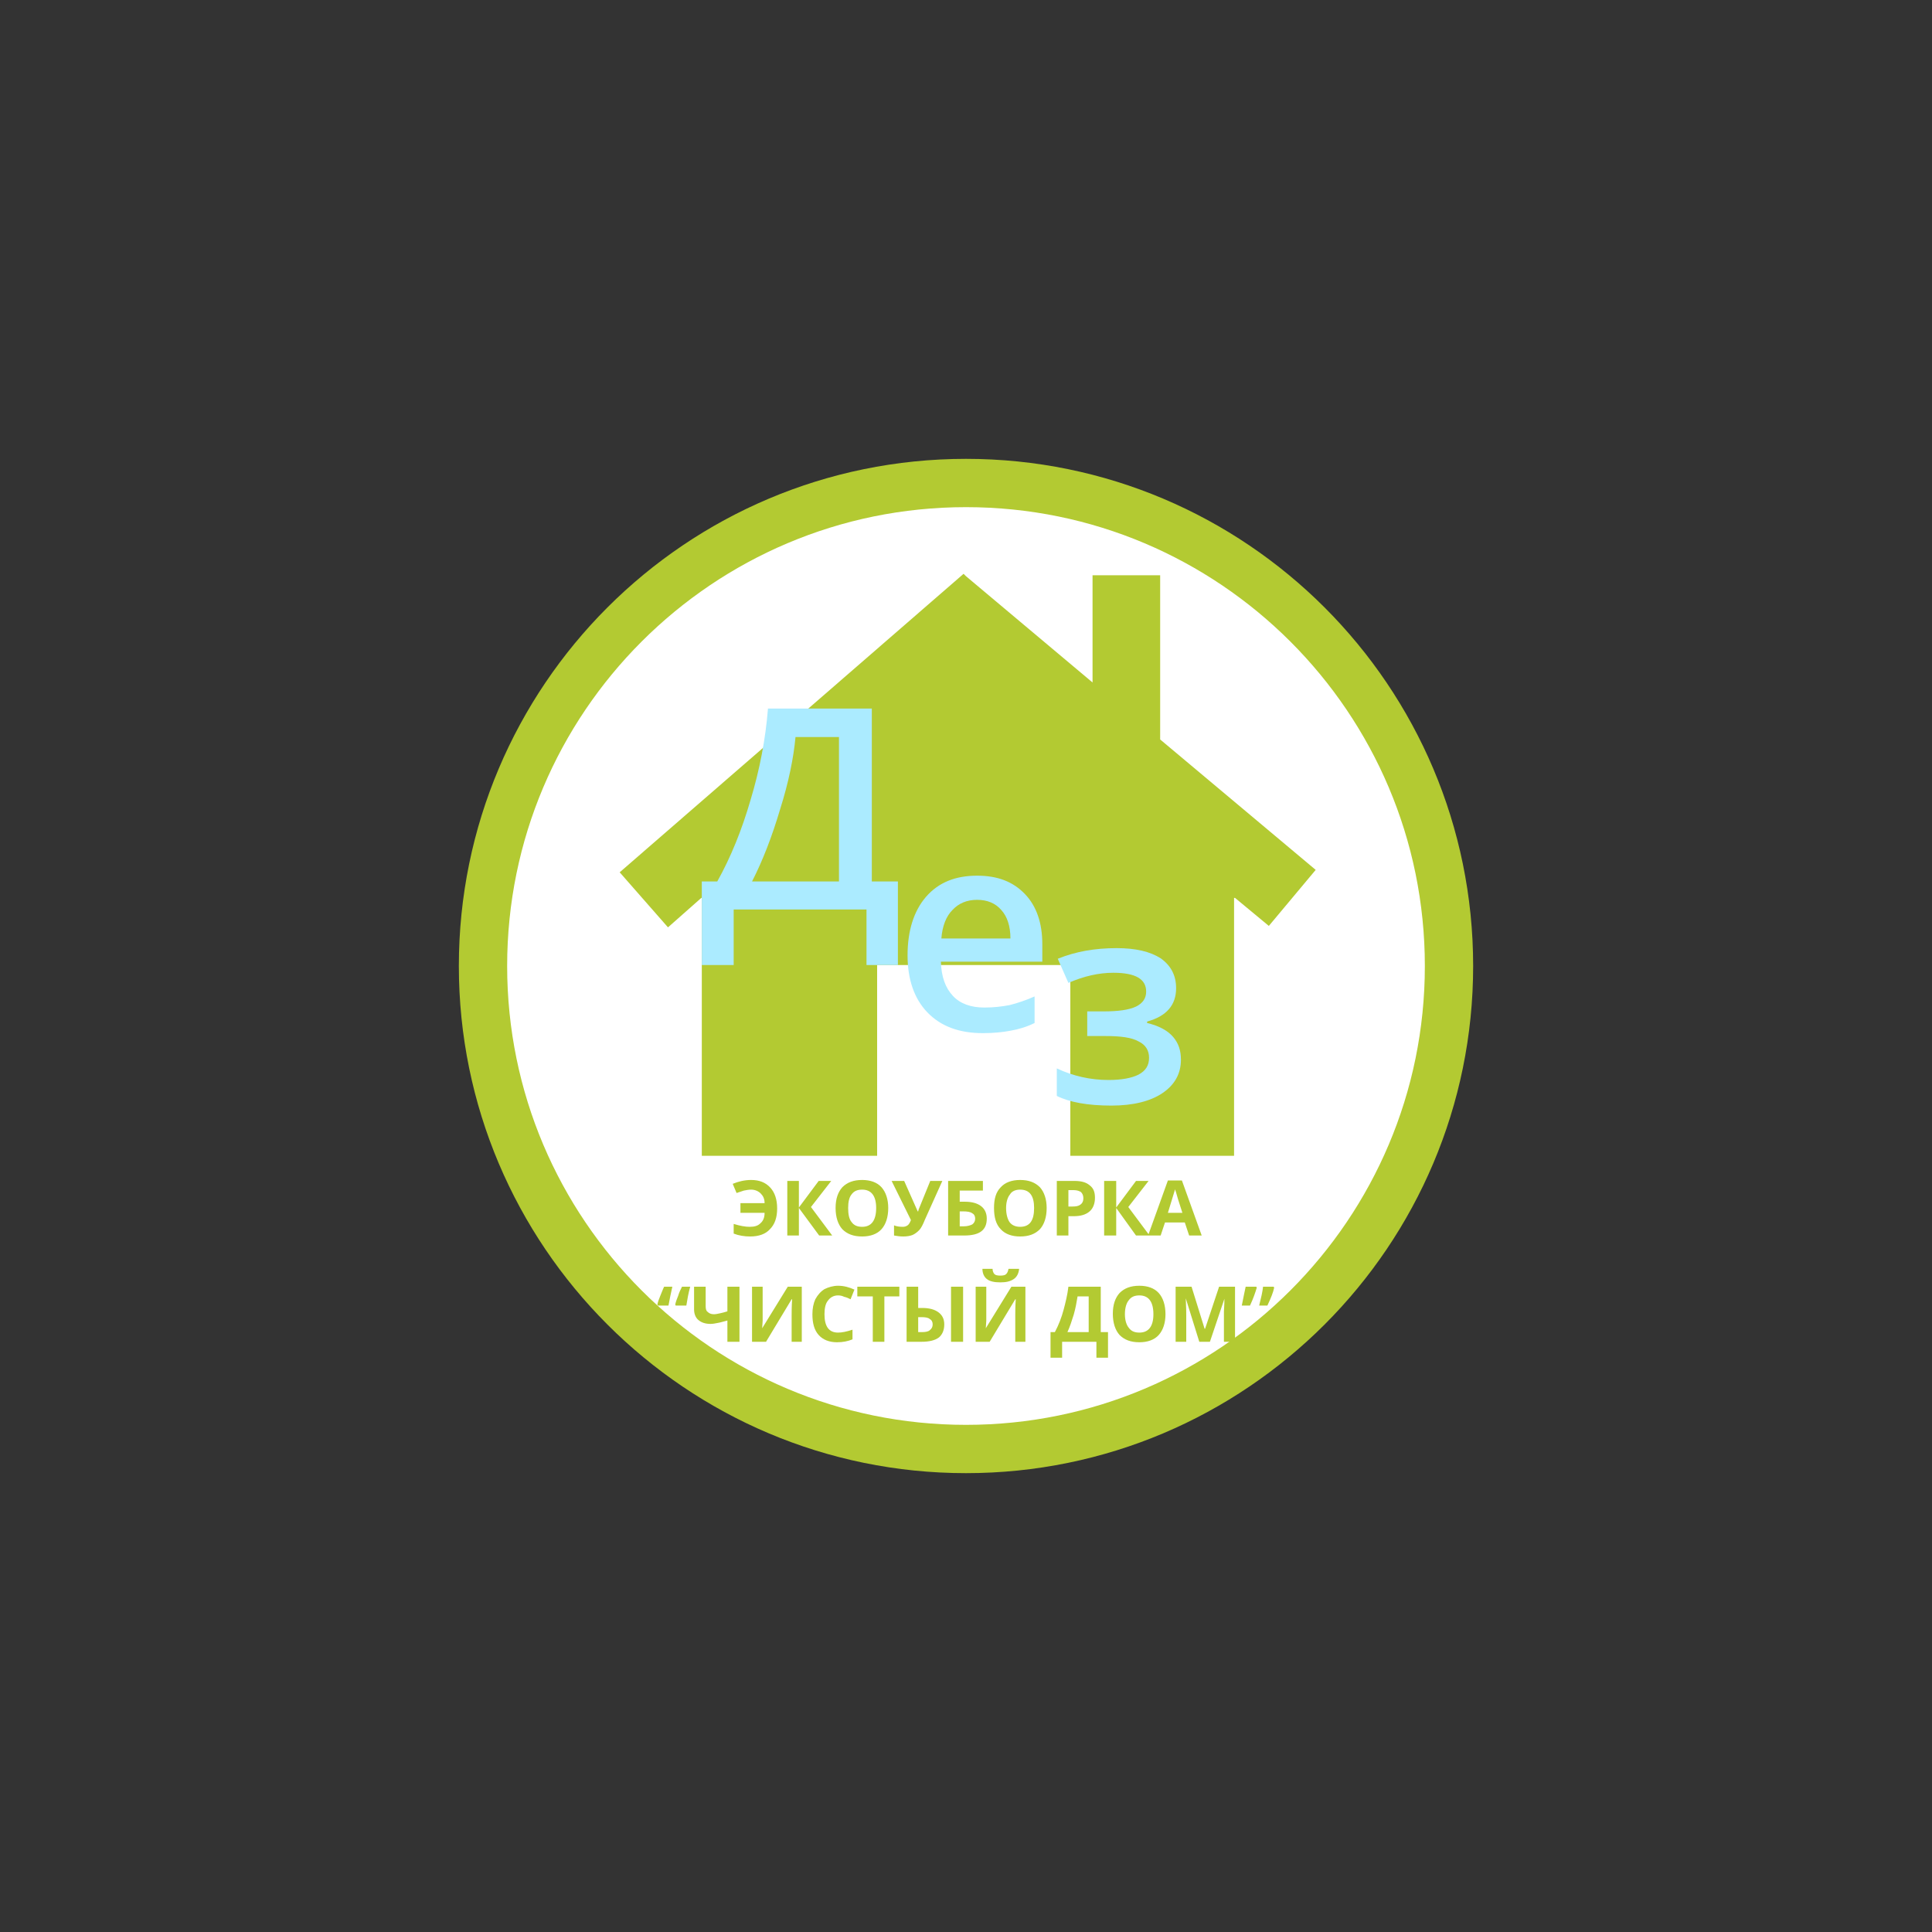 <?xml version="1.0" encoding="UTF-8"?> <svg xmlns="http://www.w3.org/2000/svg" width="4" height="4" viewBox="0 0 4 4" fill="none"><rect x="0" y="0" width="4" height="4" fill="#333333" stroke="none"/> <path d="M2 3C2.552 3 3 2.552 3 2C3 1.448 2.552 1 2 1C1.448 1 1 1.448 1 2C1 2.552 1.448 3 2 3Z" fill="white" stroke="#B3CA32" stroke-width="0.1"></path> <path fill-rule="evenodd" clip-rule="evenodd" d="M1.283 1.806L1.995 1.188L2 1.193L2.262 1.413V1.191H2.402V1.531L2.724 1.801L2.627 1.917L2.557 1.859H2.555V2.393H1.453V1.859H1.452L1.383 1.92L1.283 1.806Z" fill="#B3CA32"></path> <path d="M2.216 1.998H1.816V2.394H2.216V1.998Z" fill="white"></path> <path d="M1.555 2.463C1.55 2.463 1.545 2.464 1.54 2.465C1.535 2.467 1.53 2.468 1.525 2.47L1.517 2.451C1.529 2.446 1.542 2.443 1.555 2.443C1.572 2.443 1.585 2.448 1.595 2.459C1.604 2.469 1.609 2.483 1.609 2.502C1.609 2.521 1.604 2.535 1.594 2.545C1.585 2.555 1.571 2.56 1.553 2.56C1.541 2.56 1.529 2.558 1.519 2.554V2.534C1.532 2.538 1.543 2.54 1.552 2.54C1.562 2.54 1.569 2.538 1.574 2.533C1.58 2.528 1.583 2.521 1.583 2.511H1.533V2.491H1.583C1.583 2.482 1.58 2.476 1.575 2.471C1.57 2.466 1.563 2.463 1.555 2.463ZM1.723 2.558H1.696L1.654 2.501V2.558H1.63V2.445H1.654V2.5L1.695 2.445H1.721L1.679 2.499L1.723 2.558ZM1.839 2.501C1.839 2.52 1.834 2.535 1.825 2.545C1.816 2.555 1.802 2.56 1.785 2.56C1.767 2.56 1.754 2.555 1.744 2.545C1.735 2.535 1.73 2.52 1.73 2.501C1.73 2.482 1.735 2.468 1.744 2.458C1.754 2.448 1.767 2.443 1.785 2.443C1.802 2.443 1.816 2.448 1.825 2.458C1.834 2.468 1.839 2.483 1.839 2.501ZM1.756 2.501C1.756 2.514 1.758 2.524 1.763 2.53C1.768 2.537 1.775 2.54 1.785 2.54C1.804 2.54 1.814 2.527 1.814 2.501C1.814 2.476 1.804 2.463 1.785 2.463C1.775 2.463 1.768 2.466 1.763 2.473C1.758 2.479 1.756 2.489 1.756 2.501ZM1.951 2.445L1.915 2.525C1.911 2.535 1.907 2.543 1.903 2.547C1.899 2.551 1.894 2.555 1.889 2.557C1.884 2.559 1.877 2.56 1.87 2.56C1.863 2.56 1.857 2.559 1.851 2.558V2.537C1.856 2.539 1.862 2.54 1.869 2.54C1.873 2.54 1.876 2.539 1.879 2.537C1.882 2.535 1.884 2.531 1.886 2.526L1.846 2.445H1.872L1.9 2.508H1.901L1.902 2.504L1.926 2.445H1.951ZM1.987 2.488H1.997C2.012 2.488 2.023 2.491 2.031 2.497C2.039 2.503 2.043 2.512 2.043 2.523C2.043 2.547 2.028 2.558 1.996 2.558H1.963V2.445H2.035V2.465H1.987V2.488ZM1.987 2.539H1.995C2.003 2.539 2.009 2.537 2.013 2.535C2.017 2.532 2.019 2.528 2.019 2.523C2.019 2.518 2.017 2.514 2.013 2.512C2.009 2.509 2.003 2.508 1.993 2.508H1.987V2.539ZM2.167 2.501C2.167 2.52 2.162 2.535 2.153 2.545C2.143 2.555 2.13 2.56 2.112 2.56C2.095 2.56 2.081 2.555 2.072 2.545C2.062 2.535 2.058 2.52 2.058 2.501C2.058 2.482 2.062 2.468 2.072 2.458C2.081 2.448 2.095 2.443 2.112 2.443C2.13 2.443 2.143 2.448 2.153 2.458C2.162 2.468 2.167 2.483 2.167 2.501ZM2.083 2.501C2.083 2.514 2.086 2.524 2.09 2.53C2.095 2.537 2.103 2.54 2.112 2.54C2.132 2.54 2.141 2.527 2.141 2.501C2.141 2.476 2.132 2.463 2.112 2.463C2.103 2.463 2.095 2.466 2.091 2.473C2.086 2.479 2.083 2.489 2.083 2.501ZM2.212 2.498H2.22C2.228 2.498 2.233 2.497 2.237 2.494C2.241 2.491 2.243 2.487 2.243 2.481C2.243 2.475 2.241 2.471 2.238 2.468C2.235 2.466 2.23 2.464 2.223 2.464H2.212V2.498ZM2.267 2.48C2.267 2.492 2.263 2.502 2.256 2.508C2.248 2.515 2.237 2.518 2.223 2.518H2.212V2.558H2.188V2.445H2.225C2.239 2.445 2.249 2.448 2.256 2.454C2.264 2.46 2.267 2.468 2.267 2.48ZM2.38 2.558H2.352L2.311 2.501V2.558H2.286V2.445H2.311V2.5L2.352 2.445H2.378L2.336 2.499L2.38 2.558ZM2.462 2.558L2.453 2.531H2.412L2.403 2.558H2.377L2.418 2.444H2.447L2.488 2.558H2.462ZM2.448 2.511C2.44 2.487 2.436 2.473 2.435 2.469C2.434 2.466 2.433 2.464 2.433 2.462C2.431 2.469 2.426 2.485 2.418 2.511H2.448ZM1.398 2.701C1.399 2.696 1.401 2.69 1.404 2.683C1.406 2.676 1.409 2.67 1.412 2.664H1.429C1.425 2.678 1.423 2.691 1.421 2.703H1.399L1.398 2.701ZM1.361 2.701C1.362 2.696 1.364 2.69 1.367 2.683C1.37 2.676 1.372 2.67 1.375 2.664H1.392C1.389 2.678 1.386 2.691 1.384 2.703H1.362L1.361 2.701ZM1.531 2.778H1.506V2.734C1.498 2.736 1.492 2.738 1.486 2.739C1.481 2.74 1.476 2.741 1.471 2.741C1.46 2.741 1.452 2.738 1.446 2.733C1.44 2.728 1.437 2.72 1.437 2.711V2.664H1.461V2.704C1.461 2.71 1.462 2.714 1.465 2.716C1.468 2.719 1.472 2.721 1.478 2.721C1.482 2.721 1.486 2.72 1.491 2.719C1.495 2.718 1.5 2.717 1.506 2.715V2.664H1.531V2.778ZM1.557 2.664H1.579V2.719L1.579 2.734L1.578 2.75H1.578L1.631 2.664H1.66V2.778H1.639V2.723C1.639 2.716 1.639 2.705 1.64 2.69H1.639L1.586 2.778H1.557V2.664ZM1.735 2.682C1.726 2.682 1.719 2.686 1.714 2.693C1.709 2.699 1.707 2.709 1.707 2.721C1.707 2.746 1.716 2.759 1.735 2.759C1.743 2.759 1.753 2.757 1.765 2.753V2.773C1.755 2.777 1.745 2.779 1.733 2.779C1.717 2.779 1.704 2.774 1.695 2.764C1.686 2.754 1.682 2.74 1.682 2.721C1.682 2.709 1.684 2.699 1.688 2.69C1.693 2.681 1.699 2.674 1.707 2.669C1.715 2.665 1.725 2.662 1.735 2.662C1.747 2.662 1.758 2.665 1.769 2.67L1.761 2.69C1.757 2.688 1.753 2.686 1.748 2.685C1.744 2.683 1.74 2.682 1.735 2.682ZM1.831 2.778H1.807V2.684H1.775V2.664H1.862V2.684H1.831V2.778ZM1.955 2.742C1.955 2.754 1.951 2.763 1.944 2.769C1.936 2.775 1.924 2.778 1.908 2.778H1.877V2.664H1.901V2.708H1.909C1.924 2.708 1.935 2.711 1.943 2.717C1.951 2.723 1.955 2.731 1.955 2.742ZM1.901 2.758H1.908C1.916 2.758 1.922 2.757 1.925 2.754C1.929 2.751 1.931 2.747 1.931 2.742C1.931 2.737 1.929 2.733 1.925 2.731C1.922 2.728 1.916 2.727 1.907 2.727H1.901V2.758ZM1.994 2.778H1.969V2.664H1.994V2.778ZM2.02 2.664H2.042V2.719L2.042 2.734L2.041 2.75H2.041L2.094 2.664H2.123V2.778H2.102V2.723C2.102 2.716 2.102 2.705 2.103 2.69H2.102L2.049 2.778H2.02V2.664ZM2.11 2.627C2.109 2.637 2.105 2.644 2.099 2.648C2.092 2.653 2.083 2.655 2.071 2.655C2.059 2.655 2.049 2.653 2.043 2.648C2.038 2.644 2.034 2.637 2.034 2.627H2.055C2.055 2.632 2.057 2.636 2.059 2.638C2.061 2.64 2.065 2.641 2.071 2.641C2.077 2.641 2.081 2.64 2.083 2.638C2.086 2.635 2.087 2.632 2.088 2.627H2.11ZM2.175 2.758H2.184C2.192 2.743 2.198 2.727 2.202 2.712C2.206 2.697 2.21 2.681 2.212 2.664H2.279V2.758H2.294V2.811H2.27V2.778H2.199V2.811H2.175V2.758ZM2.231 2.684C2.229 2.696 2.227 2.708 2.223 2.722C2.219 2.735 2.215 2.747 2.21 2.758H2.254V2.684H2.231ZM2.413 2.721C2.413 2.739 2.408 2.754 2.399 2.764C2.39 2.774 2.376 2.779 2.359 2.779C2.341 2.779 2.328 2.774 2.318 2.764C2.309 2.754 2.304 2.739 2.304 2.72C2.304 2.701 2.309 2.687 2.318 2.677C2.328 2.667 2.341 2.662 2.359 2.662C2.376 2.662 2.39 2.667 2.399 2.677C2.408 2.687 2.413 2.702 2.413 2.721ZM2.329 2.721C2.329 2.733 2.332 2.743 2.337 2.749C2.342 2.756 2.349 2.759 2.359 2.759C2.378 2.759 2.388 2.746 2.388 2.721C2.388 2.695 2.378 2.682 2.359 2.682C2.349 2.682 2.342 2.685 2.337 2.692C2.332 2.698 2.329 2.708 2.329 2.721ZM2.483 2.778L2.455 2.688H2.455C2.456 2.707 2.456 2.719 2.456 2.725V2.778H2.434V2.664H2.467L2.494 2.751H2.495L2.524 2.664H2.557V2.778H2.534V2.724C2.534 2.721 2.534 2.718 2.534 2.715C2.534 2.712 2.535 2.703 2.535 2.689H2.535L2.505 2.778H2.483ZM2.602 2.666C2.599 2.676 2.595 2.688 2.588 2.703H2.571C2.574 2.687 2.577 2.674 2.579 2.664H2.601L2.602 2.666ZM2.638 2.666C2.636 2.676 2.631 2.688 2.624 2.703H2.607C2.611 2.687 2.614 2.674 2.615 2.664H2.637L2.638 2.666Z" fill="#B3CA32"></path> <path d="M1.453 1.825H1.485C1.513 1.775 1.536 1.718 1.554 1.656C1.573 1.593 1.585 1.53 1.59 1.467H1.805V1.825H1.859V1.998H1.794V1.883H1.519V1.998H1.453V1.825ZM1.647 1.526C1.643 1.569 1.633 1.619 1.615 1.676C1.598 1.733 1.579 1.782 1.557 1.825H1.737V1.526H1.647Z" fill="#ABEBFF"></path> <path d="M2.035 2.139C1.986 2.139 1.948 2.125 1.92 2.096C1.893 2.068 1.879 2.028 1.879 1.978C1.879 1.927 1.892 1.886 1.917 1.857C1.943 1.827 1.978 1.813 2.023 1.813C2.065 1.813 2.097 1.825 2.122 1.851C2.146 1.876 2.158 1.911 2.158 1.955V1.991H1.948C1.949 2.022 1.957 2.045 1.973 2.062C1.988 2.078 2.01 2.086 2.038 2.086C2.057 2.086 2.074 2.084 2.09 2.081C2.106 2.077 2.124 2.071 2.142 2.063V2.118C2.126 2.126 2.109 2.131 2.092 2.134C2.076 2.137 2.057 2.139 2.035 2.139ZM2.023 1.863C2.002 1.863 1.985 1.87 1.972 1.884C1.959 1.897 1.951 1.917 1.949 1.943H2.092C2.092 1.917 2.085 1.897 2.073 1.884C2.061 1.87 2.044 1.863 2.023 1.863Z" fill="#ABEBFF"></path> <path d="M2.284 2.094C2.315 2.094 2.337 2.091 2.352 2.084C2.366 2.077 2.373 2.067 2.373 2.053C2.373 2.027 2.351 2.014 2.305 2.014C2.275 2.014 2.244 2.021 2.212 2.035L2.19 1.985C2.227 1.97 2.267 1.963 2.312 1.963C2.351 1.963 2.381 1.97 2.403 1.984C2.424 1.999 2.435 2.019 2.435 2.046C2.435 2.081 2.415 2.104 2.375 2.115V2.118C2.4 2.124 2.418 2.134 2.429 2.147C2.44 2.16 2.445 2.175 2.445 2.194C2.445 2.223 2.432 2.246 2.407 2.263C2.382 2.28 2.346 2.289 2.301 2.289C2.252 2.289 2.214 2.282 2.188 2.269V2.212C2.222 2.228 2.258 2.236 2.295 2.236C2.322 2.236 2.343 2.232 2.357 2.225C2.372 2.217 2.379 2.206 2.379 2.19C2.379 2.175 2.372 2.163 2.357 2.156C2.343 2.148 2.32 2.145 2.289 2.145H2.251V2.094H2.284Z" fill="#ABEBFF"></path> </svg> 